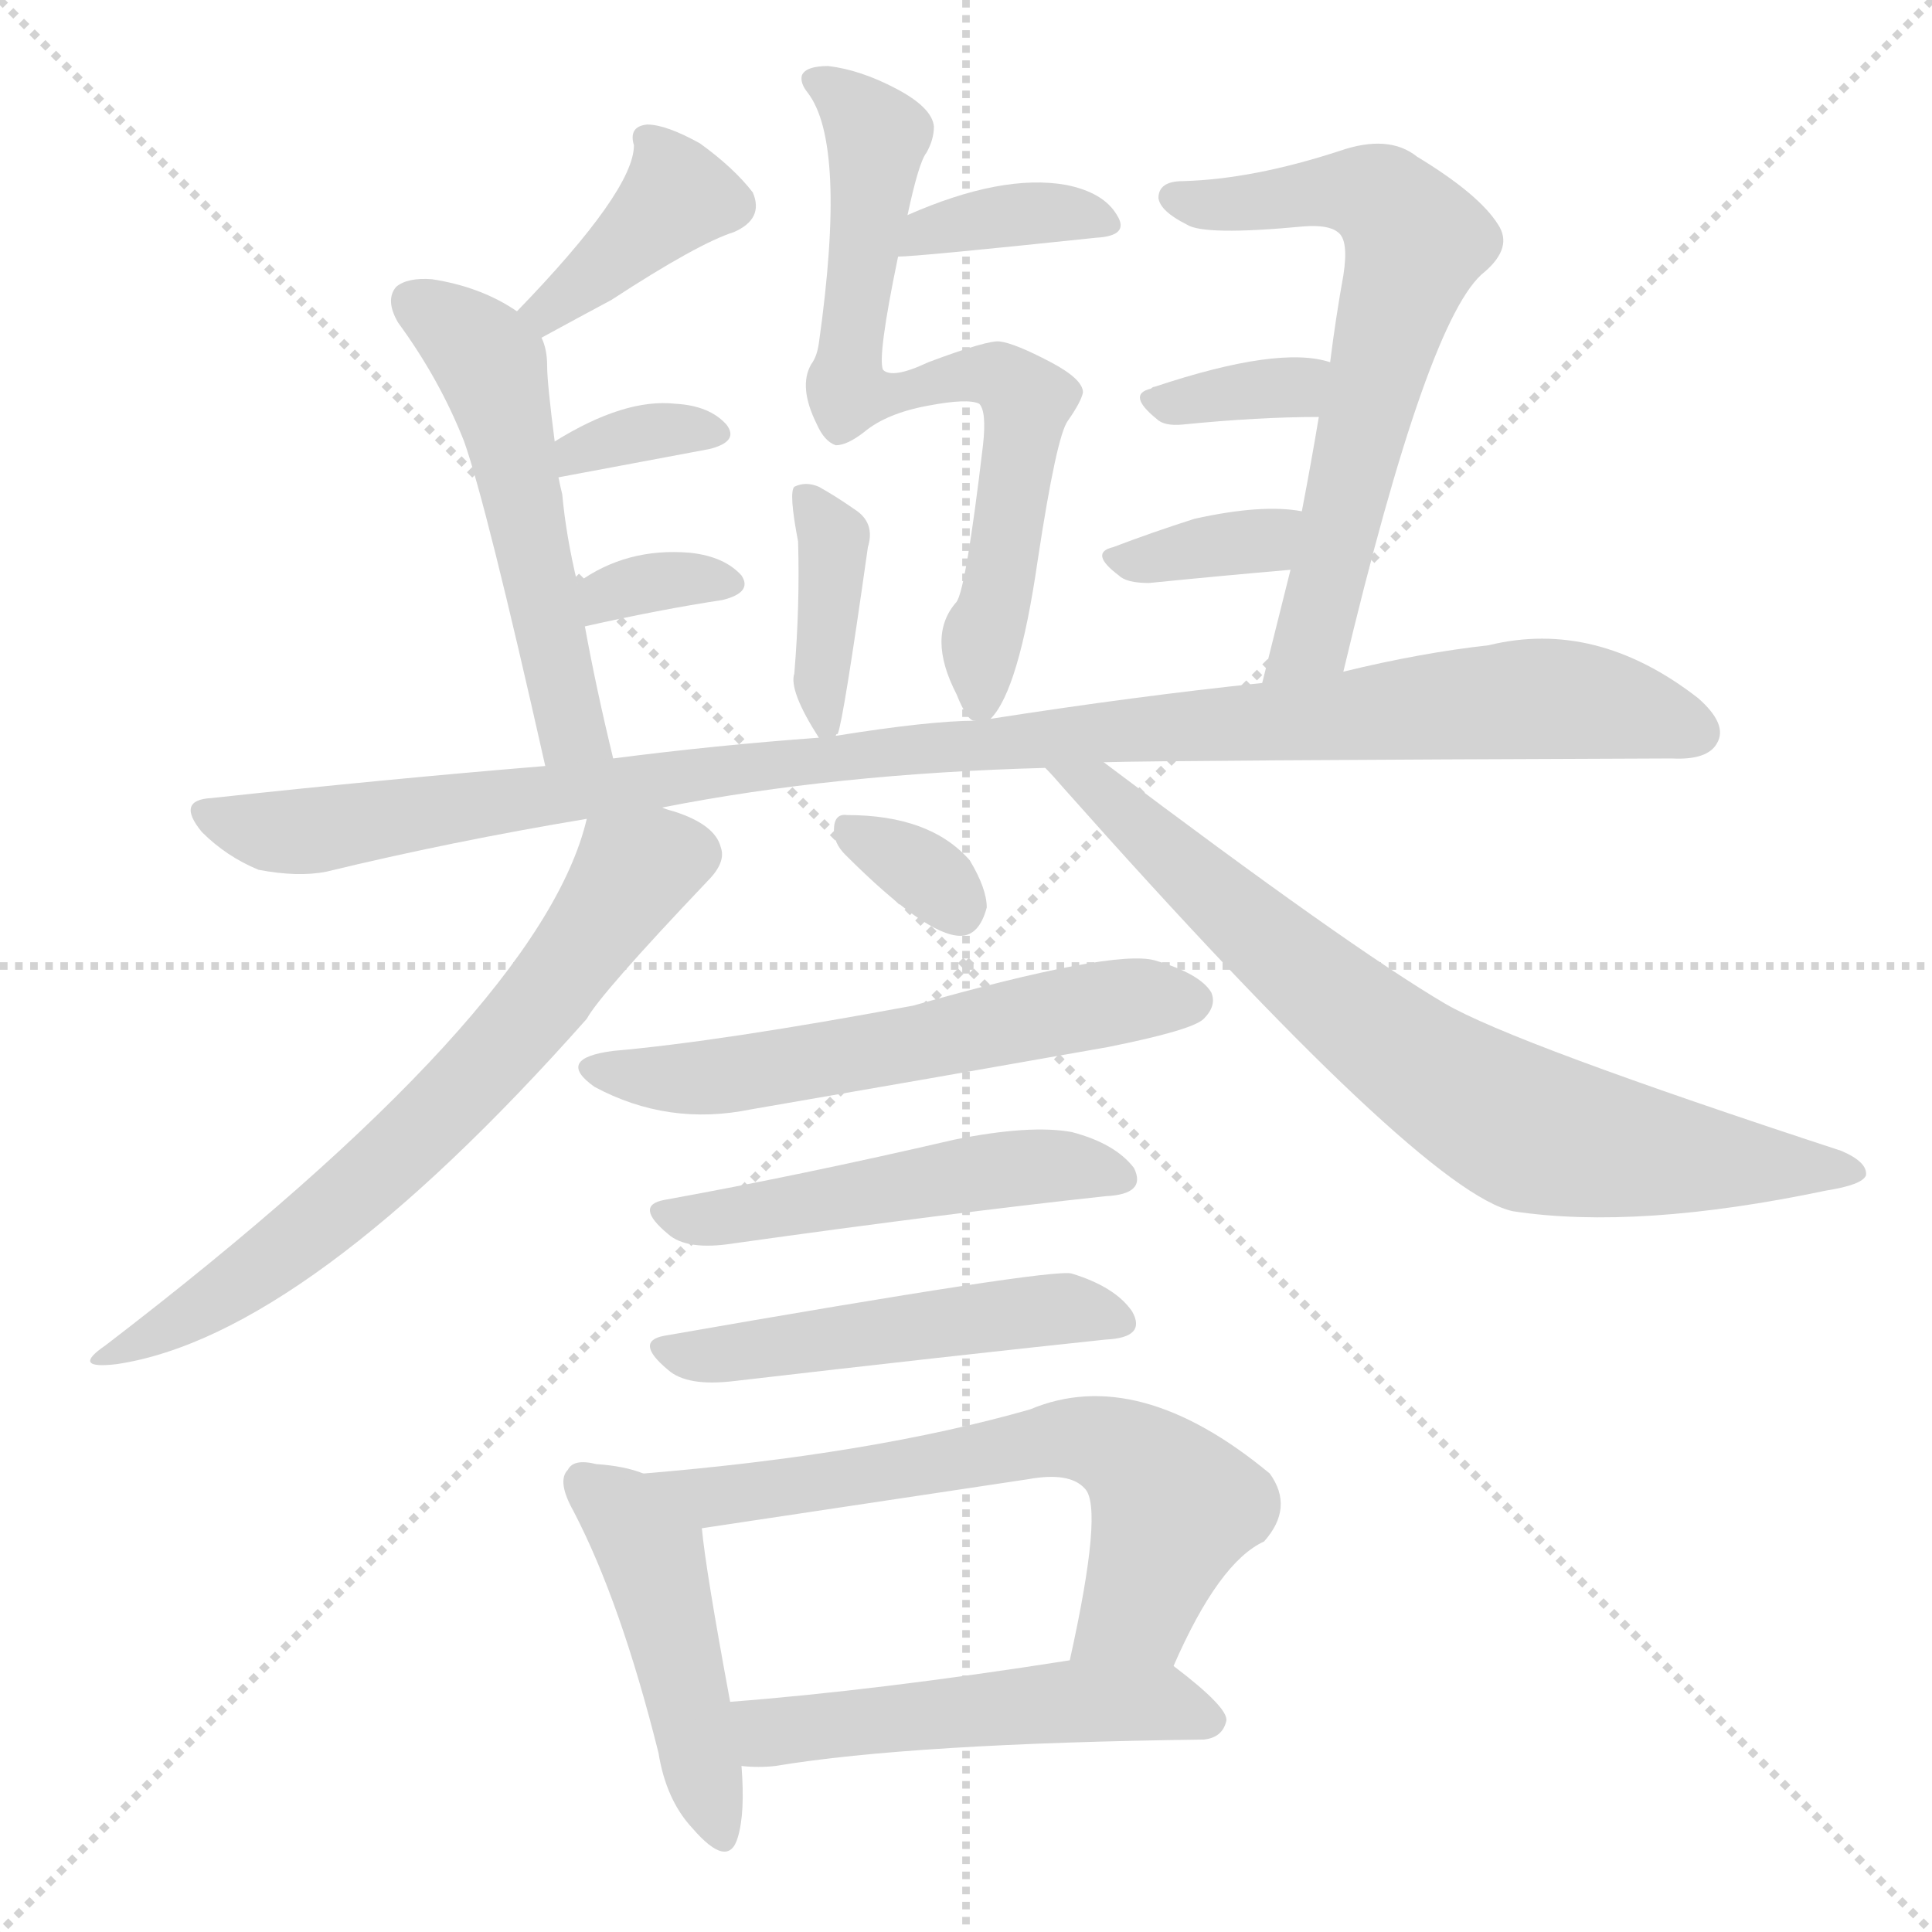<svg version="1.1" viewBox="0 0 1024 1024" xmlns="http://www.w3.org/2000/svg">
  <g stroke="lightgray" stroke-dasharray="1,1" stroke-width="1" transform="scale(4, 4)">
    <line x1="0" y1="0" x2="256" y2="256"></line>
    <line x1="256" y1="0" x2="0" y2="256"></line>
    <line x1="128" y1="0" x2="128" y2="256"></line>
    <line x1="0" y1="128" x2="256" y2="128"></line>
  </g>
  <g transform="scale(1, -1) translate(0, -900)">
    <style type="text/css">
      
        @keyframes keyframes0 {
          from {
            stroke: blue;
            stroke-dashoffset: 384;
            stroke-width: 128;
          }
          56% {
            animation-timing-function: step-end;
            stroke: blue;
            stroke-dashoffset: 0;
            stroke-width: 128;
          }
          to {
            stroke: black;
            stroke-width: 1024;
          }
        }
        #make-me-a-hanzi-animation-0 {
          animation: keyframes0 0.562s both;
          animation-delay: 0s;
          animation-timing-function: linear;
        }
      
        @keyframes keyframes1 {
          from {
            stroke: blue;
            stroke-dashoffset: 525;
            stroke-width: 128;
          }
          63% {
            animation-timing-function: step-end;
            stroke: blue;
            stroke-dashoffset: 0;
            stroke-width: 128;
          }
          to {
            stroke: black;
            stroke-width: 1024;
          }
        }
        #make-me-a-hanzi-animation-1 {
          animation: keyframes1 0.677s both;
          animation-delay: 0.562s;
          animation-timing-function: linear;
        }
      
        @keyframes keyframes2 {
          from {
            stroke: blue;
            stroke-dashoffset: 337;
            stroke-width: 128;
          }
          52% {
            animation-timing-function: step-end;
            stroke: blue;
            stroke-dashoffset: 0;
            stroke-width: 128;
          }
          to {
            stroke: black;
            stroke-width: 1024;
          }
        }
        #make-me-a-hanzi-animation-2 {
          animation: keyframes2 0.524s both;
          animation-delay: 1.24s;
          animation-timing-function: linear;
        }
      
        @keyframes keyframes3 {
          from {
            stroke: blue;
            stroke-dashoffset: 332;
            stroke-width: 128;
          }
          52% {
            animation-timing-function: step-end;
            stroke: blue;
            stroke-dashoffset: 0;
            stroke-width: 128;
          }
          to {
            stroke: black;
            stroke-width: 1024;
          }
        }
        #make-me-a-hanzi-animation-3 {
          animation: keyframes3 0.52s both;
          animation-delay: 1.764s;
          animation-timing-function: linear;
        }
      
        @keyframes keyframes4 {
          from {
            stroke: blue;
            stroke-dashoffset: 367;
            stroke-width: 128;
          }
          54% {
            animation-timing-function: step-end;
            stroke: blue;
            stroke-dashoffset: 0;
            stroke-width: 128;
          }
          to {
            stroke: black;
            stroke-width: 1024;
          }
        }
        #make-me-a-hanzi-animation-4 {
          animation: keyframes4 0.549s both;
          animation-delay: 2.284s;
          animation-timing-function: linear;
        }
      
        @keyframes keyframes5 {
          from {
            stroke: blue;
            stroke-dashoffset: 699;
            stroke-width: 128;
          }
          69% {
            animation-timing-function: step-end;
            stroke: blue;
            stroke-dashoffset: 0;
            stroke-width: 128;
          }
          to {
            stroke: black;
            stroke-width: 1024;
          }
        }
        #make-me-a-hanzi-animation-5 {
          animation: keyframes5 0.819s both;
          animation-delay: 2.833s;
          animation-timing-function: linear;
        }
      
        @keyframes keyframes6 {
          from {
            stroke: blue;
            stroke-dashoffset: 385;
            stroke-width: 128;
          }
          56% {
            animation-timing-function: step-end;
            stroke: blue;
            stroke-dashoffset: 0;
            stroke-width: 128;
          }
          to {
            stroke: black;
            stroke-width: 1024;
          }
        }
        #make-me-a-hanzi-animation-6 {
          animation: keyframes6 0.563s both;
          animation-delay: 3.652s;
          animation-timing-function: linear;
        }
      
        @keyframes keyframes7 {
          from {
            stroke: blue;
            stroke-dashoffset: 639;
            stroke-width: 128;
          }
          68% {
            animation-timing-function: step-end;
            stroke: blue;
            stroke-dashoffset: 0;
            stroke-width: 128;
          }
          to {
            stroke: black;
            stroke-width: 1024;
          }
        }
        #make-me-a-hanzi-animation-7 {
          animation: keyframes7 0.77s both;
          animation-delay: 4.215s;
          animation-timing-function: linear;
        }
      
        @keyframes keyframes8 {
          from {
            stroke: blue;
            stroke-dashoffset: 344;
            stroke-width: 128;
          }
          53% {
            animation-timing-function: step-end;
            stroke: blue;
            stroke-dashoffset: 0;
            stroke-width: 128;
          }
          to {
            stroke: black;
            stroke-width: 1024;
          }
        }
        #make-me-a-hanzi-animation-8 {
          animation: keyframes8 0.53s both;
          animation-delay: 4.985s;
          animation-timing-function: linear;
        }
      
        @keyframes keyframes9 {
          from {
            stroke: blue;
            stroke-dashoffset: 342;
            stroke-width: 128;
          }
          53% {
            animation-timing-function: step-end;
            stroke: blue;
            stroke-dashoffset: 0;
            stroke-width: 128;
          }
          to {
            stroke: black;
            stroke-width: 1024;
          }
        }
        #make-me-a-hanzi-animation-9 {
          animation: keyframes9 0.528s both;
          animation-delay: 5.515s;
          animation-timing-function: linear;
        }
      
        @keyframes keyframes10 {
          from {
            stroke: blue;
            stroke-dashoffset: 1052;
            stroke-width: 128;
          }
          77% {
            animation-timing-function: step-end;
            stroke: blue;
            stroke-dashoffset: 0;
            stroke-width: 128;
          }
          to {
            stroke: black;
            stroke-width: 1024;
          }
        }
        #make-me-a-hanzi-animation-10 {
          animation: keyframes10 1.106s both;
          animation-delay: 6.043s;
          animation-timing-function: linear;
        }
      
        @keyframes keyframes11 {
          from {
            stroke: blue;
            stroke-dashoffset: 660;
            stroke-width: 128;
          }
          68% {
            animation-timing-function: step-end;
            stroke: blue;
            stroke-dashoffset: 0;
            stroke-width: 128;
          }
          to {
            stroke: black;
            stroke-width: 1024;
          }
        }
        #make-me-a-hanzi-animation-11 {
          animation: keyframes11 0.787s both;
          animation-delay: 7.149s;
          animation-timing-function: linear;
        }
      
        @keyframes keyframes12 {
          from {
            stroke: blue;
            stroke-dashoffset: 743;
            stroke-width: 128;
          }
          71% {
            animation-timing-function: step-end;
            stroke: blue;
            stroke-dashoffset: 0;
            stroke-width: 128;
          }
          to {
            stroke: black;
            stroke-width: 1024;
          }
        }
        #make-me-a-hanzi-animation-12 {
          animation: keyframes12 0.855s both;
          animation-delay: 7.937s;
          animation-timing-function: linear;
        }
      
        @keyframes keyframes13 {
          from {
            stroke: blue;
            stroke-dashoffset: 324;
            stroke-width: 128;
          }
          51% {
            animation-timing-function: step-end;
            stroke: blue;
            stroke-dashoffset: 0;
            stroke-width: 128;
          }
          to {
            stroke: black;
            stroke-width: 1024;
          }
        }
        #make-me-a-hanzi-animation-13 {
          animation: keyframes13 0.514s both;
          animation-delay: 8.791s;
          animation-timing-function: linear;
        }
      
        @keyframes keyframes14 {
          from {
            stroke: blue;
            stroke-dashoffset: 573;
            stroke-width: 128;
          }
          65% {
            animation-timing-function: step-end;
            stroke: blue;
            stroke-dashoffset: 0;
            stroke-width: 128;
          }
          to {
            stroke: black;
            stroke-width: 1024;
          }
        }
        #make-me-a-hanzi-animation-14 {
          animation: keyframes14 0.716s both;
          animation-delay: 9.305s;
          animation-timing-function: linear;
        }
      
        @keyframes keyframes15 {
          from {
            stroke: blue;
            stroke-dashoffset: 497;
            stroke-width: 128;
          }
          62% {
            animation-timing-function: step-end;
            stroke: blue;
            stroke-dashoffset: 0;
            stroke-width: 128;
          }
          to {
            stroke: black;
            stroke-width: 1024;
          }
        }
        #make-me-a-hanzi-animation-15 {
          animation: keyframes15 0.654s both;
          animation-delay: 10.021s;
          animation-timing-function: linear;
        }
      
        @keyframes keyframes16 {
          from {
            stroke: blue;
            stroke-dashoffset: 497;
            stroke-width: 128;
          }
          62% {
            animation-timing-function: step-end;
            stroke: blue;
            stroke-dashoffset: 0;
            stroke-width: 128;
          }
          to {
            stroke: black;
            stroke-width: 1024;
          }
        }
        #make-me-a-hanzi-animation-16 {
          animation: keyframes16 0.654s both;
          animation-delay: 10.676s;
          animation-timing-function: linear;
        }
      
        @keyframes keyframes17 {
          from {
            stroke: blue;
            stroke-dashoffset: 458;
            stroke-width: 128;
          }
          60% {
            animation-timing-function: step-end;
            stroke: blue;
            stroke-dashoffset: 0;
            stroke-width: 128;
          }
          to {
            stroke: black;
            stroke-width: 1024;
          }
        }
        #make-me-a-hanzi-animation-17 {
          animation: keyframes17 0.623s both;
          animation-delay: 11.33s;
          animation-timing-function: linear;
        }
      
        @keyframes keyframes18 {
          from {
            stroke: blue;
            stroke-dashoffset: 637;
            stroke-width: 128;
          }
          67% {
            animation-timing-function: step-end;
            stroke: blue;
            stroke-dashoffset: 0;
            stroke-width: 128;
          }
          to {
            stroke: black;
            stroke-width: 1024;
          }
        }
        #make-me-a-hanzi-animation-18 {
          animation: keyframes18 0.768s both;
          animation-delay: 11.953s;
          animation-timing-function: linear;
        }
      
        @keyframes keyframes19 {
          from {
            stroke: blue;
            stroke-dashoffset: 508;
            stroke-width: 128;
          }
          62% {
            animation-timing-function: step-end;
            stroke: blue;
            stroke-dashoffset: 0;
            stroke-width: 128;
          }
          to {
            stroke: black;
            stroke-width: 1024;
          }
        }
        #make-me-a-hanzi-animation-19 {
          animation: keyframes19 0.663s both;
          animation-delay: 12.721s;
          animation-timing-function: linear;
        }
      
    </style>
    
      <path d="M 287 721 Q 309 733 324 741 Q 370 771 389 777 Q 405 784 399 798 Q 389 811 371 824 Q 353 834 343 834 Q 333 833 336 823 Q 336 799 274 735 C 253 713 261 707 287 721 Z" fill="lightgray"></path>
    
      <path d="M 325 498 Q 316 535 310 568 L 306 591 Q 300 616 298 638 Q 297 642 296 647 L 294 666 Q 290 697 290 706 Q 290 715 287 721 L 274 735 Q 255 748 229 752 Q 216 753 210 748 Q 204 741 211 729 Q 233 699 246 666 Q 258 632 289 494 C 296 465 332 469 325 498 Z" fill="lightgray"></path>
    
      <path d="M 296 647 L 376 662 Q 392 666 385 675 Q 376 685 358 686 Q 331 689 294 666 C 268 650 267 641 296 647 Z" fill="lightgray"></path>
    
      <path d="M 310 568 Q 350 577 383 582 Q 399 586 393 595 Q 384 605 366 607 Q 332 610 306 591 C 281 574 281 561 310 568 Z" fill="lightgray"></path>
    
      <path d="M 476 764 Q 486 764 581 774 Q 599 775 592 786 Q 585 798 565 802 Q 531 808 481 786 C 453 774 446 763 476 764 Z" fill="lightgray"></path>
    
      <path d="M 525 519 Q 540 534 550 603 Q 560 669 566 677 Q 573 687 574 692 Q 574 699 557 708 Q 538 718 530 719 Q 524 720 492 708 Q 473 699 468 704 Q 465 711 476 764 L 481 786 Q 487 814 491 819 Q 495 826 495 833 Q 494 843 475 853 Q 456 863 439 865 Q 427 865 425 860 Q 424 856 428 851 Q 449 824 434 718 Q 433 711 430 707 Q 423 695 433 675 Q 437 666 443 664 Q 449 664 458 671 Q 470 681 492 685 Q 513 689 519 686 Q 523 682 521 664 Q 512 588 507 581 Q 491 563 507 532 Q 513 517 517 518 C 521 513 521 513 525 519 Z" fill="lightgray"></path>
    
      <path d="M 443 510 Q 443 511 444 511 Q 447 518 460 610 Q 464 623 453 630 Q 443 637 434 642 Q 427 645 421 642 Q 418 639 423 613 Q 424 579 421 543 Q 418 534 434 509 C 439 501 439 501 443 510 Z" fill="lightgray"></path>
    
      <path d="M 712 544 Q 757 733 787 756 Q 802 769 794 781 Q 784 797 751 817 Q 736 829 710 820 Q 664 805 627 804 Q 614 804 614 795 Q 615 788 629 781 Q 638 775 691 780 Q 704 781 709 777 Q 715 773 712 754 Q 708 732 705 708 L 699 679 Q 695 655 690 629 L 684 598 Q 677 570 669 538 C 662 509 705 515 712 544 Z" fill="lightgray"></path>
    
      <path d="M 705 708 Q 678 717 612 695 Q 611 695 610 694 Q 597 691 613 678 Q 617 674 627 675 Q 667 679 699 679 C 729 679 734 700 705 708 Z" fill="lightgray"></path>
    
      <path d="M 690 629 Q 669 633 633 625 Q 611 618 590 610 Q 577 607 593 595 Q 597 591 609 591 Q 649 595 684 598 C 714 601 720 624 690 629 Z" fill="lightgray"></path>
    
      <path d="M 585 496 Q 618 497 886 498 Q 905 497 910 506 Q 916 516 900 530 Q 846 572 789 558 Q 753 554 712 544 L 669 538 Q 602 531 525 519 L 517 518 Q 493 518 443 510 L 434 509 Q 379 505 325 498 L 289 494 Q 204 487 112 477 Q 93 476 107 459 Q 120 446 137 439 Q 158 435 173 438 Q 239 454 311 466 L 351 472 Q 442 490 554 493 L 585 496 Z" fill="lightgray"></path>
    
      <path d="M 311 466 Q 287 364 56 187 Q 37 174 62 177 Q 162 192 311 360 Q 318 373 375 433 Q 385 443 382 451 Q 379 463 357 470 Q 353 471 351 472 C 323 482 316 484 311 466 Z" fill="lightgray"></path>
    
      <path d="M 554 493 Q 558 489 564 482 Q 754 268 802 258 Q 868 248 968 269 Q 987 272 989 277 Q 990 284 976 290 Q 802 347 766 368 Q 715 398 585 496 C 561 514 534 515 554 493 Z" fill="lightgray"></path>
    
      <path d="M 448 447 Q 491 404 509 404 Q 519 404 523 419 Q 523 429 514 444 Q 493 468 449 468 Q 442 469 442 460 Q 442 453 448 447 Z" fill="lightgray"></path>
    
      <path d="M 325 343 Q 294 339 315 324 Q 354 303 398 312 Q 491 328 587 345 Q 632 354 638 360 Q 645 367 642 374 Q 636 384 612 391 Q 590 397 484 367 Q 382 348 325 343 Z" fill="lightgray"></path>
    
      <path d="M 352 264 Q 336 261 354 246 Q 364 237 389 241 Q 503 257 586 266 Q 608 267 601 281 Q 591 294 568 300 Q 546 304 506 296 Q 424 277 352 264 Z" fill="lightgray"></path>
    
      <path d="M 352 192 Q 336 189 354 174 Q 364 165 389 168 Q 501 181 586 190 Q 608 191 600 205 Q 591 218 568 225 Q 558 228 352 192 Z" fill="lightgray"></path>
    
      <path d="M 341 119 Q 331 123 316 124 Q 304 127 301 121 Q 295 115 304 99 Q 329 51 349 -29 Q 353 -54 367 -69 Q 386 -91 391 -74 Q 395 -61 393 -36 L 387 -2 Q 374 68 372 90 C 370 110 370 110 341 119 Z" fill="lightgray"></path>
    
      <path d="M 622 17 Q 646 72 670 83 Q 686 101 673 119 Q 603 177 546 153 Q 462 129 341 119 C 311 116 342 86 372 90 L 545 116 Q 567 120 575 111 Q 585 101 567 20 C 561 -9 610 -10 622 17 Z" fill="lightgray"></path>
    
      <path d="M 393 -36 Q 402 -37 411 -36 Q 483 -24 638 -22 Q 648 -21 650 -12 Q 651 -5 622 17 C 610 27 597 25 567 20 Q 465 4 387 -2 C 357 -4 363 -34 393 -36 Z" fill="lightgray"></path>
    
    
      <clipPath id="make-me-a-hanzi-clip-0">
        <path d="M 287 721 Q 309 733 324 741 Q 370 771 389 777 Q 405 784 399 798 Q 389 811 371 824 Q 353 834 343 834 Q 333 833 336 823 Q 336 799 274 735 C 253 713 261 707 287 721 Z"></path>
      </clipPath>
      <path clip-path="url(#make-me-a-hanzi-clip-0)" d="M 347 824 L 359 796 L 290 738 L 291 731" fill="none" id="make-me-a-hanzi-animation-0" stroke-dasharray="256 512" stroke-linecap="round"></path>
    
      <clipPath id="make-me-a-hanzi-clip-1">
        <path d="M 325 498 Q 316 535 310 568 L 306 591 Q 300 616 298 638 Q 297 642 296 647 L 294 666 Q 290 697 290 706 Q 290 715 287 721 L 274 735 Q 255 748 229 752 Q 216 753 210 748 Q 204 741 211 729 Q 233 699 246 666 Q 258 632 289 494 C 296 465 332 469 325 498 Z"></path>
      </clipPath>
      <path clip-path="url(#make-me-a-hanzi-clip-1)" d="M 218 741 L 260 706 L 303 516 L 318 504" fill="none" id="make-me-a-hanzi-animation-1" stroke-dasharray="397 794" stroke-linecap="round"></path>
    
      <clipPath id="make-me-a-hanzi-clip-2">
        <path d="M 296 647 L 376 662 Q 392 666 385 675 Q 376 685 358 686 Q 331 689 294 666 C 268 650 267 641 296 647 Z"></path>
      </clipPath>
      <path clip-path="url(#make-me-a-hanzi-clip-2)" d="M 302 652 L 306 662 L 320 666 L 375 672" fill="none" id="make-me-a-hanzi-animation-2" stroke-dasharray="209 418" stroke-linecap="round"></path>
    
      <clipPath id="make-me-a-hanzi-clip-3">
        <path d="M 310 568 Q 350 577 383 582 Q 399 586 393 595 Q 384 605 366 607 Q 332 610 306 591 C 281 574 281 561 310 568 Z"></path>
      </clipPath>
      <path clip-path="url(#make-me-a-hanzi-clip-3)" d="M 317 575 L 321 585 L 344 591 L 385 591" fill="none" id="make-me-a-hanzi-animation-3" stroke-dasharray="204 408" stroke-linecap="round"></path>
    
      <clipPath id="make-me-a-hanzi-clip-4">
        <path d="M 476 764 Q 486 764 581 774 Q 599 775 592 786 Q 585 798 565 802 Q 531 808 481 786 C 453 774 446 763 476 764 Z"></path>
      </clipPath>
      <path clip-path="url(#make-me-a-hanzi-clip-4)" d="M 478 769 L 492 778 L 536 786 L 558 788 L 585 781" fill="none" id="make-me-a-hanzi-animation-4" stroke-dasharray="239 478" stroke-linecap="round"></path>
    
      <clipPath id="make-me-a-hanzi-clip-5">
        <path d="M 525 519 Q 540 534 550 603 Q 560 669 566 677 Q 573 687 574 692 Q 574 699 557 708 Q 538 718 530 719 Q 524 720 492 708 Q 473 699 468 704 Q 465 711 476 764 L 481 786 Q 487 814 491 819 Q 495 826 495 833 Q 494 843 475 853 Q 456 863 439 865 Q 427 865 425 860 Q 424 856 428 851 Q 449 824 434 718 Q 433 711 430 707 Q 423 695 433 675 Q 437 666 443 664 Q 449 664 458 671 Q 470 681 492 685 Q 513 689 519 686 Q 523 682 521 664 Q 512 588 507 581 Q 491 563 507 532 Q 513 517 517 518 C 521 513 521 513 525 519 Z"></path>
      </clipPath>
      <path clip-path="url(#make-me-a-hanzi-clip-5)" d="M 434 858 L 465 828 L 450 727 L 451 691 L 521 702 L 530 701 L 544 684 L 536 618 L 520 556 L 520 527" fill="none" id="make-me-a-hanzi-animation-5" stroke-dasharray="571 1142" stroke-linecap="round"></path>
    
      <clipPath id="make-me-a-hanzi-clip-6">
        <path d="M 443 510 Q 443 511 444 511 Q 447 518 460 610 Q 464 623 453 630 Q 443 637 434 642 Q 427 645 421 642 Q 418 639 423 613 Q 424 579 421 543 Q 418 534 434 509 C 439 501 439 501 443 510 Z"></path>
      </clipPath>
      <path clip-path="url(#make-me-a-hanzi-clip-6)" d="M 428 637 L 442 615 L 435 549 L 435 520 L 440 514" fill="none" id="make-me-a-hanzi-animation-6" stroke-dasharray="257 514" stroke-linecap="round"></path>
    
      <clipPath id="make-me-a-hanzi-clip-7">
        <path d="M 712 544 Q 757 733 787 756 Q 802 769 794 781 Q 784 797 751 817 Q 736 829 710 820 Q 664 805 627 804 Q 614 804 614 795 Q 615 788 629 781 Q 638 775 691 780 Q 704 781 709 777 Q 715 773 712 754 Q 708 732 705 708 L 699 679 Q 695 655 690 629 L 684 598 Q 677 570 669 538 C 662 509 705 515 712 544 Z"></path>
      </clipPath>
      <path clip-path="url(#make-me-a-hanzi-clip-7)" d="M 623 796 L 658 791 L 723 798 L 751 772 L 697 563 L 675 545" fill="none" id="make-me-a-hanzi-animation-7" stroke-dasharray="511 1022" stroke-linecap="round"></path>
    
      <clipPath id="make-me-a-hanzi-clip-8">
        <path d="M 705 708 Q 678 717 612 695 Q 611 695 610 694 Q 597 691 613 678 Q 617 674 627 675 Q 667 679 699 679 C 729 679 734 700 705 708 Z"></path>
      </clipPath>
      <path clip-path="url(#make-me-a-hanzi-clip-8)" d="M 612 686 L 686 695 L 698 702" fill="none" id="make-me-a-hanzi-animation-8" stroke-dasharray="216 432" stroke-linecap="round"></path>
    
      <clipPath id="make-me-a-hanzi-clip-9">
        <path d="M 690 629 Q 669 633 633 625 Q 611 618 590 610 Q 577 607 593 595 Q 597 591 609 591 Q 649 595 684 598 C 714 601 720 624 690 629 Z"></path>
      </clipPath>
      <path clip-path="url(#make-me-a-hanzi-clip-9)" d="M 600 604 L 670 614 L 683 622" fill="none" id="make-me-a-hanzi-animation-9" stroke-dasharray="214 428" stroke-linecap="round"></path>
    
      <clipPath id="make-me-a-hanzi-clip-10">
        <path d="M 585 496 Q 618 497 886 498 Q 905 497 910 506 Q 916 516 900 530 Q 846 572 789 558 Q 753 554 712 544 L 669 538 Q 602 531 525 519 L 517 518 Q 493 518 443 510 L 434 509 Q 379 505 325 498 L 289 494 Q 204 487 112 477 Q 93 476 107 459 Q 120 446 137 439 Q 158 435 173 438 Q 239 454 311 466 L 351 472 Q 442 490 554 493 L 585 496 Z"></path>
      </clipPath>
      <path clip-path="url(#make-me-a-hanzi-clip-10)" d="M 110 468 L 157 459 L 472 503 L 812 530 L 855 526 L 899 512" fill="none" id="make-me-a-hanzi-animation-10" stroke-dasharray="924 1848" stroke-linecap="round"></path>
    
      <clipPath id="make-me-a-hanzi-clip-11">
        <path d="M 311 466 Q 287 364 56 187 Q 37 174 62 177 Q 162 192 311 360 Q 318 373 375 433 Q 385 443 382 451 Q 379 463 357 470 Q 353 471 351 472 C 323 482 316 484 311 466 Z"></path>
      </clipPath>
      <path clip-path="url(#make-me-a-hanzi-clip-11)" d="M 365 447 L 336 438 L 287 367 L 205 283 L 124 218 L 66 186" fill="none" id="make-me-a-hanzi-animation-11" stroke-dasharray="532 1064" stroke-linecap="round"></path>
    
      <clipPath id="make-me-a-hanzi-clip-12">
        <path d="M 554 493 Q 558 489 564 482 Q 754 268 802 258 Q 868 248 968 269 Q 987 272 989 277 Q 990 284 976 290 Q 802 347 766 368 Q 715 398 585 496 C 561 514 534 515 554 493 Z"></path>
      </clipPath>
      <path clip-path="url(#make-me-a-hanzi-clip-12)" d="M 562 490 L 586 479 L 741 343 L 799 307 L 874 289 L 983 279" fill="none" id="make-me-a-hanzi-animation-12" stroke-dasharray="615 1230" stroke-linecap="round"></path>
    
      <clipPath id="make-me-a-hanzi-clip-13">
        <path d="M 448 447 Q 491 404 509 404 Q 519 404 523 419 Q 523 429 514 444 Q 493 468 449 468 Q 442 469 442 460 Q 442 453 448 447 Z"></path>
      </clipPath>
      <path clip-path="url(#make-me-a-hanzi-clip-13)" d="M 453 457 L 489 438 L 508 418" fill="none" id="make-me-a-hanzi-animation-13" stroke-dasharray="196 392" stroke-linecap="round"></path>
    
      <clipPath id="make-me-a-hanzi-clip-14">
        <path d="M 325 343 Q 294 339 315 324 Q 354 303 398 312 Q 491 328 587 345 Q 632 354 638 360 Q 645 367 642 374 Q 636 384 612 391 Q 590 397 484 367 Q 382 348 325 343 Z"></path>
      </clipPath>
      <path clip-path="url(#make-me-a-hanzi-clip-14)" d="M 318 335 L 352 328 L 388 330 L 585 368 L 631 370" fill="none" id="make-me-a-hanzi-animation-14" stroke-dasharray="445 890" stroke-linecap="round"></path>
    
      <clipPath id="make-me-a-hanzi-clip-15">
        <path d="M 352 264 Q 336 261 354 246 Q 364 237 389 241 Q 503 257 586 266 Q 608 267 601 281 Q 591 294 568 300 Q 546 304 506 296 Q 424 277 352 264 Z"></path>
      </clipPath>
      <path clip-path="url(#make-me-a-hanzi-clip-15)" d="M 353 255 L 396 256 L 535 281 L 570 282 L 591 276" fill="none" id="make-me-a-hanzi-animation-15" stroke-dasharray="369 738" stroke-linecap="round"></path>
    
      <clipPath id="make-me-a-hanzi-clip-16">
        <path d="M 352 192 Q 336 189 354 174 Q 364 165 389 168 Q 501 181 586 190 Q 608 191 600 205 Q 591 218 568 225 Q 558 228 352 192 Z"></path>
      </clipPath>
      <path clip-path="url(#make-me-a-hanzi-clip-16)" d="M 353 183 L 381 181 L 569 207 L 591 199" fill="none" id="make-me-a-hanzi-animation-16" stroke-dasharray="369 738" stroke-linecap="round"></path>
    
      <clipPath id="make-me-a-hanzi-clip-17">
        <path d="M 341 119 Q 331 123 316 124 Q 304 127 301 121 Q 295 115 304 99 Q 329 51 349 -29 Q 353 -54 367 -69 Q 386 -91 391 -74 Q 395 -61 393 -36 L 387 -2 Q 374 68 372 90 C 370 110 370 110 341 119 Z"></path>
      </clipPath>
      <path clip-path="url(#make-me-a-hanzi-clip-17)" d="M 310 114 L 331 98 L 347 72 L 379 -69" fill="none" id="make-me-a-hanzi-animation-17" stroke-dasharray="330 660" stroke-linecap="round"></path>
    
      <clipPath id="make-me-a-hanzi-clip-18">
        <path d="M 622 17 Q 646 72 670 83 Q 686 101 673 119 Q 603 177 546 153 Q 462 129 341 119 C 311 116 342 86 372 90 L 545 116 Q 567 120 575 111 Q 585 101 567 20 C 561 -9 610 -10 622 17 Z"></path>
      </clipPath>
      <path clip-path="url(#make-me-a-hanzi-clip-18)" d="M 350 119 L 378 106 L 559 137 L 589 134 L 622 102 L 603 48 L 575 31" fill="none" id="make-me-a-hanzi-animation-18" stroke-dasharray="509 1018" stroke-linecap="round"></path>
    
      <clipPath id="make-me-a-hanzi-clip-19">
        <path d="M 393 -36 Q 402 -37 411 -36 Q 483 -24 638 -22 Q 648 -21 650 -12 Q 651 -5 622 17 C 610 27 597 25 567 20 Q 465 4 387 -2 C 357 -4 363 -34 393 -36 Z"></path>
      </clipPath>
      <path clip-path="url(#make-me-a-hanzi-clip-19)" d="M 394 -7 L 413 -18 L 562 -2 L 614 -2 L 640 -12" fill="none" id="make-me-a-hanzi-animation-19" stroke-dasharray="380 760" stroke-linecap="round"></path>
    
  </g>
</svg>